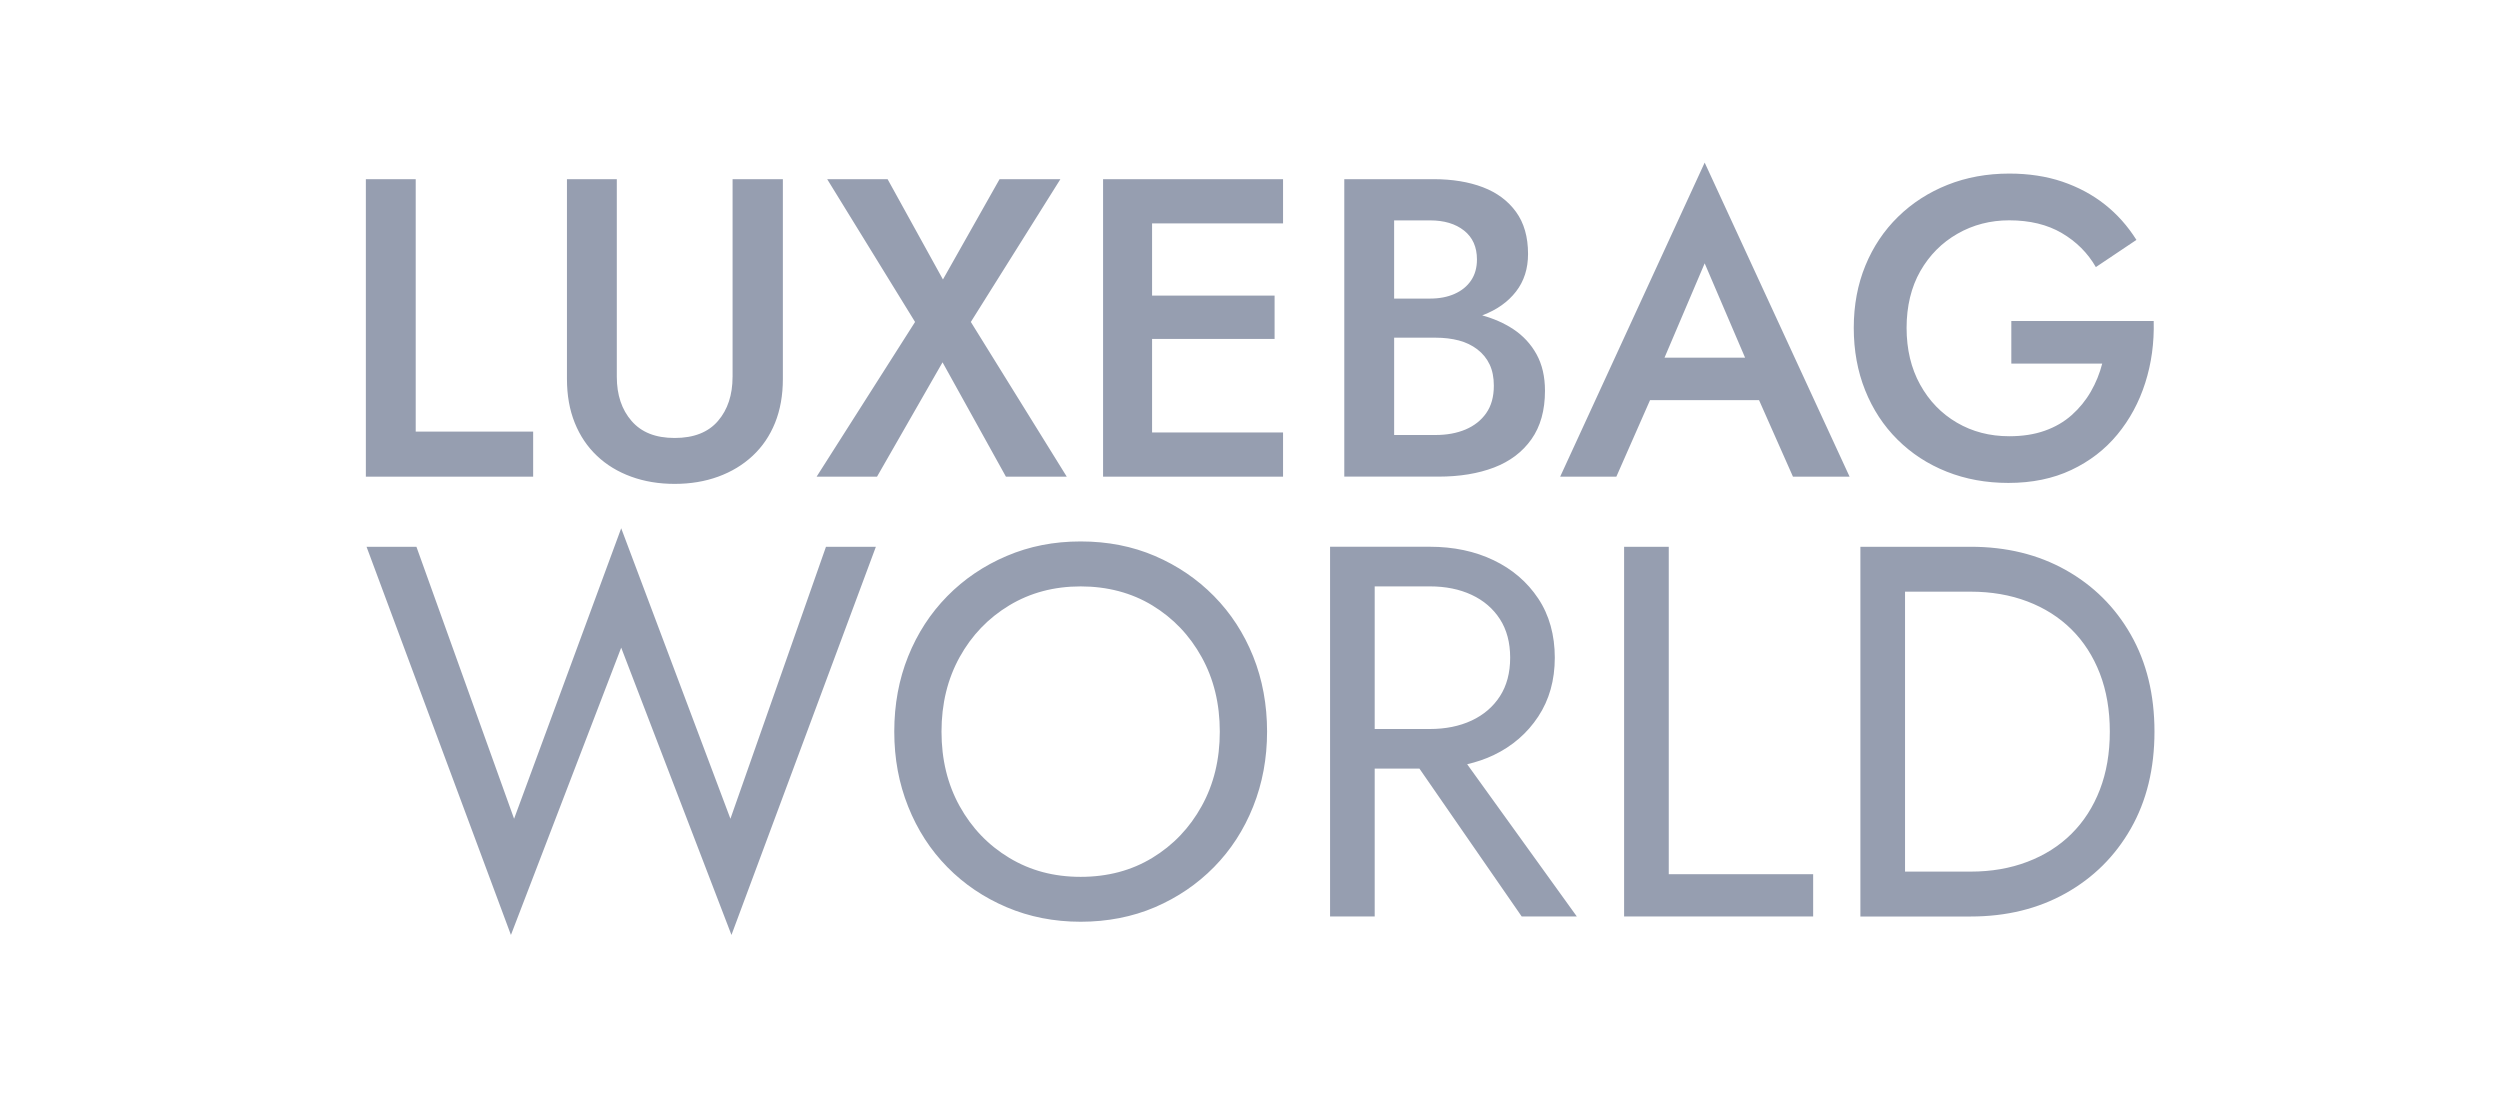 <?xml version="1.0" encoding="UTF-8"?>
<svg xmlns="http://www.w3.org/2000/svg" width="123" height="54" viewBox="0 0 123 54" fill="none">
  <path fill-rule="evenodd" clip-rule="evenodd" d="M79.525 23.451H76.761L83.87 8L90.999 23.451H88.213L86.545 19.687H81.182L79.525 23.451ZM81.894 17.597H85.858L83.87 12.956L81.894 17.597ZM74.454 16.195C74.006 15.899 73.495 15.676 72.923 15.516C72.934 15.511 72.946 15.509 72.957 15.504C73.65 15.24 74.193 14.853 74.588 14.344C74.983 13.835 75.18 13.218 75.18 12.494C75.18 11.658 74.983 10.967 74.588 10.424C74.193 9.88 73.65 9.476 72.957 9.212C72.264 8.948 71.453 8.815 70.525 8.815H66.139V23.45H70.775C71.814 23.45 72.726 23.3 73.508 23.001C74.291 22.701 74.904 22.238 75.347 21.611C75.791 20.983 76.013 20.189 76.013 19.227C76.013 18.53 75.874 17.931 75.597 17.429C75.319 16.927 74.938 16.516 74.454 16.195ZM70.359 10.843C71.051 10.843 71.609 11.009 72.032 11.344C72.455 11.679 72.666 12.153 72.666 12.766C72.666 13.17 72.569 13.515 72.375 13.801C72.181 14.087 71.91 14.306 71.564 14.459C71.217 14.614 70.816 14.69 70.358 14.69H68.591V10.843H70.358H70.359ZM73.124 20.325C72.874 20.68 72.535 20.949 72.105 21.131C71.675 21.312 71.183 21.402 70.629 21.402H68.592V16.614H70.629C71.045 16.614 71.426 16.66 71.772 16.75C72.119 16.841 72.423 16.988 72.687 17.19C72.95 17.392 73.151 17.639 73.29 17.932C73.428 18.225 73.497 18.573 73.497 18.977C73.497 19.52 73.372 19.97 73.123 20.325H73.124ZM18 8.816H20.453V21.235H26.231V23.451H18V8.816ZM35.324 20.712C35.803 20.155 36.042 19.43 36.042 18.538H36.043V8.816H38.517V18.642C38.517 19.45 38.388 20.172 38.132 20.806C37.875 21.441 37.508 21.981 37.03 22.427C36.552 22.873 35.986 23.214 35.336 23.451C34.684 23.689 33.971 23.807 33.194 23.807C32.418 23.807 31.704 23.689 31.053 23.451C30.402 23.214 29.84 22.873 29.37 22.427C28.899 21.981 28.535 21.441 28.279 20.806C28.023 20.172 27.894 19.451 27.894 18.642V8.816H30.347V18.538C30.347 19.43 30.589 20.155 31.074 20.712C31.558 21.27 32.252 21.548 33.194 21.548C34.136 21.548 34.846 21.269 35.324 20.712ZM52.171 8.816H49.178L46.393 13.75L43.67 8.816H40.698L45.021 15.84L40.178 23.451H43.15L46.373 17.826L49.491 23.451H52.484L47.765 15.84L52.171 8.816ZM54.271 8.816H55.788H56.682H63.126V10.99H56.682V14.544H62.71V16.677H56.682V21.276H63.126V23.451H56.682H55.788H54.271V8.816ZM98.96 17.889H103.429C103.304 18.377 103.118 18.836 102.868 19.269C102.619 19.701 102.307 20.084 101.933 20.418C101.558 20.753 101.115 21.011 100.603 21.192C100.091 21.374 99.508 21.463 98.856 21.463C97.901 21.463 97.041 21.241 96.278 20.794C95.516 20.348 94.913 19.725 94.47 18.922C94.027 18.121 93.804 17.191 93.804 16.131C93.804 15.071 94.03 14.127 94.48 13.339C94.93 12.552 95.541 11.938 96.309 11.499C97.078 11.059 97.927 10.84 98.855 10.84C99.866 10.84 100.729 11.049 101.443 11.468C102.156 11.887 102.715 12.444 103.116 13.141L105.112 11.803C104.682 11.12 104.163 10.537 103.553 10.056C102.943 9.575 102.247 9.203 101.464 8.937C100.681 8.673 99.811 8.54 98.855 8.54C97.761 8.54 96.749 8.725 95.82 9.094C94.892 9.463 94.081 9.986 93.388 10.662C92.695 11.339 92.158 12.14 91.777 13.067C91.396 13.994 91.205 15.015 91.205 16.13C91.205 17.244 91.392 18.27 91.766 19.203C92.14 20.137 92.669 20.946 93.356 21.628C94.043 22.311 94.849 22.837 95.778 23.206C96.706 23.575 97.717 23.76 98.812 23.76C99.977 23.76 101.009 23.548 101.909 23.122C102.81 22.697 103.565 22.116 104.175 21.377C104.784 20.638 105.242 19.792 105.546 18.836C105.851 17.882 105.99 16.867 105.962 15.794H98.957V17.884L98.96 17.889ZM30.563 25.991L35.937 40.283L40.638 26.901H43.093L35.988 46L30.563 31.864L25.138 46L18.034 26.901H20.488L25.293 40.283L30.563 25.991ZM59.73 29.33C58.903 28.49 57.935 27.832 56.824 27.354C55.713 26.877 54.494 26.639 53.169 26.639C51.843 26.639 50.646 26.877 49.527 27.354C48.407 27.831 47.434 28.489 46.607 29.33C45.78 30.171 45.138 31.158 44.682 32.292C44.226 33.426 43.998 34.661 43.998 35.994C43.998 37.328 44.226 38.541 44.682 39.685C45.138 40.829 45.78 41.819 46.607 42.66C47.434 43.501 48.407 44.159 49.527 44.635C50.646 45.111 51.861 45.35 53.169 45.35C54.476 45.35 55.714 45.111 56.824 44.635C57.935 44.158 58.903 43.5 59.73 42.66C60.557 41.819 61.199 40.829 61.655 39.685C62.111 38.541 62.34 37.312 62.34 35.994C62.34 34.677 62.111 33.426 61.655 32.292C61.198 31.157 60.556 30.169 59.73 29.33ZM59.123 39.66C58.53 40.734 57.72 41.583 56.694 42.206C55.67 42.829 54.494 43.141 53.167 43.141C51.841 43.141 50.688 42.829 49.654 42.206C48.621 41.582 47.807 40.733 47.213 39.66C46.618 38.586 46.322 37.365 46.322 35.997C46.322 34.628 46.62 33.407 47.213 32.332C47.807 31.259 48.621 30.41 49.654 29.786C50.688 29.162 51.859 28.851 53.167 28.851C54.476 28.851 55.67 29.163 56.694 29.786C57.72 30.409 58.53 31.259 59.123 32.332C59.718 33.407 60.014 34.628 60.014 35.997C60.014 37.365 59.718 38.586 59.123 39.66ZM75.681 35.255C75.139 36.077 74.407 36.711 73.486 37.152C73.078 37.347 72.642 37.492 72.185 37.601L77.58 45.091H74.868L69.836 37.815H67.635V45.091H65.439V26.9H70.347C71.518 26.9 72.564 27.121 73.486 27.563C74.407 28.004 75.139 28.633 75.681 29.447C76.224 30.261 76.496 31.249 76.496 32.357C76.496 33.466 76.224 34.432 75.681 35.255ZM70.347 28.85H67.635V28.851V35.867H70.347C71.122 35.867 71.806 35.729 72.401 35.452C72.995 35.174 73.46 34.776 73.796 34.256C74.132 33.736 74.3 33.103 74.3 32.358C74.3 31.614 74.132 30.981 73.796 30.461C73.46 29.941 72.995 29.542 72.401 29.265C71.807 28.988 71.122 28.85 70.347 28.85ZM82.103 26.901H79.906V45.091H89.207V43.012H82.103V26.901ZM101.633 28.044C102.993 28.807 104.062 29.866 104.837 31.227V31.228C105.612 32.589 106 34.178 106 35.997C106 37.816 105.612 39.404 104.837 40.765C104.062 42.126 102.993 43.186 101.633 43.948C100.271 44.711 98.713 45.092 96.957 45.092H91.531V26.901H96.957C98.714 26.901 100.272 27.281 101.633 28.044ZM101.917 41.024C102.52 40.426 102.986 39.703 103.313 38.854C103.64 38.005 103.803 37.052 103.803 35.996C103.803 34.939 103.64 33.986 103.313 33.137C102.984 32.288 102.52 31.565 101.917 30.967C101.314 30.369 100.59 29.911 99.746 29.59C98.903 29.27 97.972 29.11 96.957 29.11H93.728V42.883H96.957C97.973 42.883 98.903 42.723 99.746 42.401C100.59 42.08 101.315 41.622 101.917 41.024Z" fill="#969EB0"></path>
</svg>
